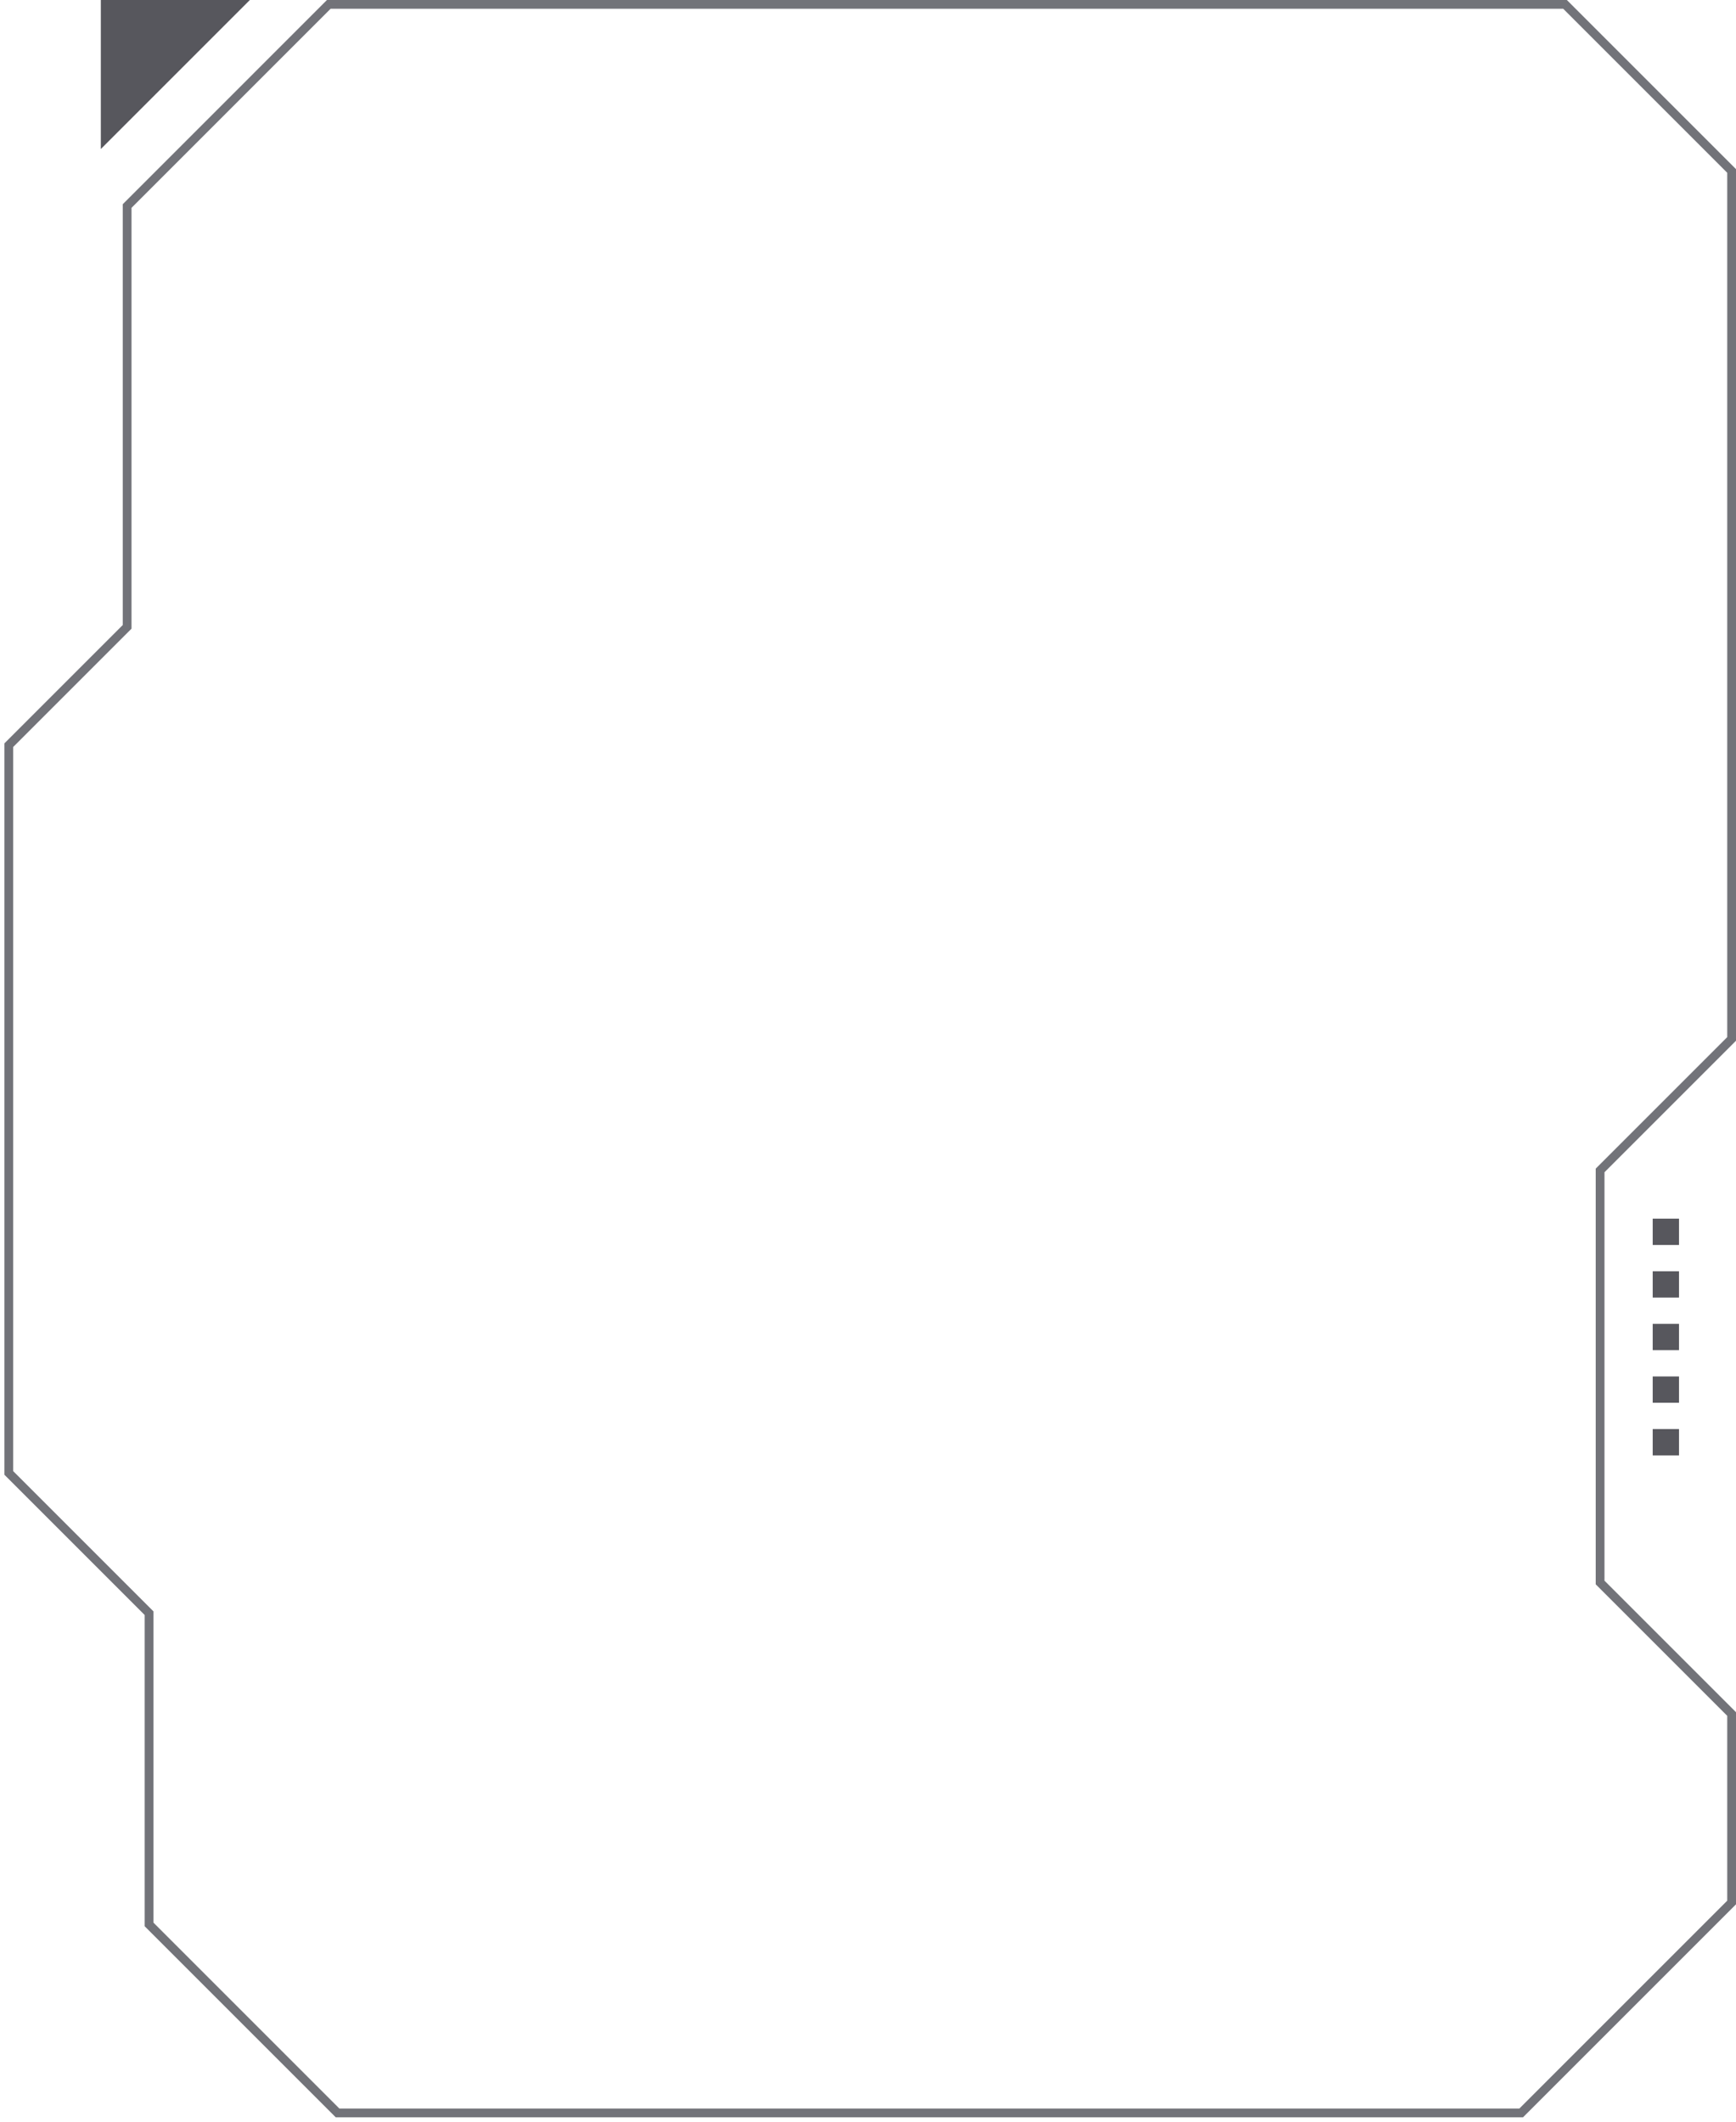 <?xml version="1.0" encoding="UTF-8"?> <svg xmlns="http://www.w3.org/2000/svg" width="198" height="242" viewBox="0 0 198 242" fill="none"><path d="M1 168L17 184V219.5L38.5 241H173.5L197.5 217V195.5L182.5 180.5V133.5L197.5 118.5V19.5L178.5 0.5H37.5L14.5 23.5V71.5L1 85V168Z" stroke="#727379"></path><line x1="190" y1="139" x2="190" y2="142" stroke="#57575D" stroke-width="3"></line><line x1="190" y1="145" x2="190" y2="148" stroke="#57575D" stroke-width="3"></line><line x1="190" y1="151" x2="190" y2="154" stroke="#57575D" stroke-width="3"></line><line x1="190" y1="157" x2="190" y2="160" stroke="#57575D" stroke-width="3"></line><line x1="190" y1="163" x2="190" y2="166" stroke="#57575D" stroke-width="3"></line><path d="M11.5 0L11.5 17L28.5 -7.43094e-07L11.5 0Z" fill="#57575D"></path></svg> 
